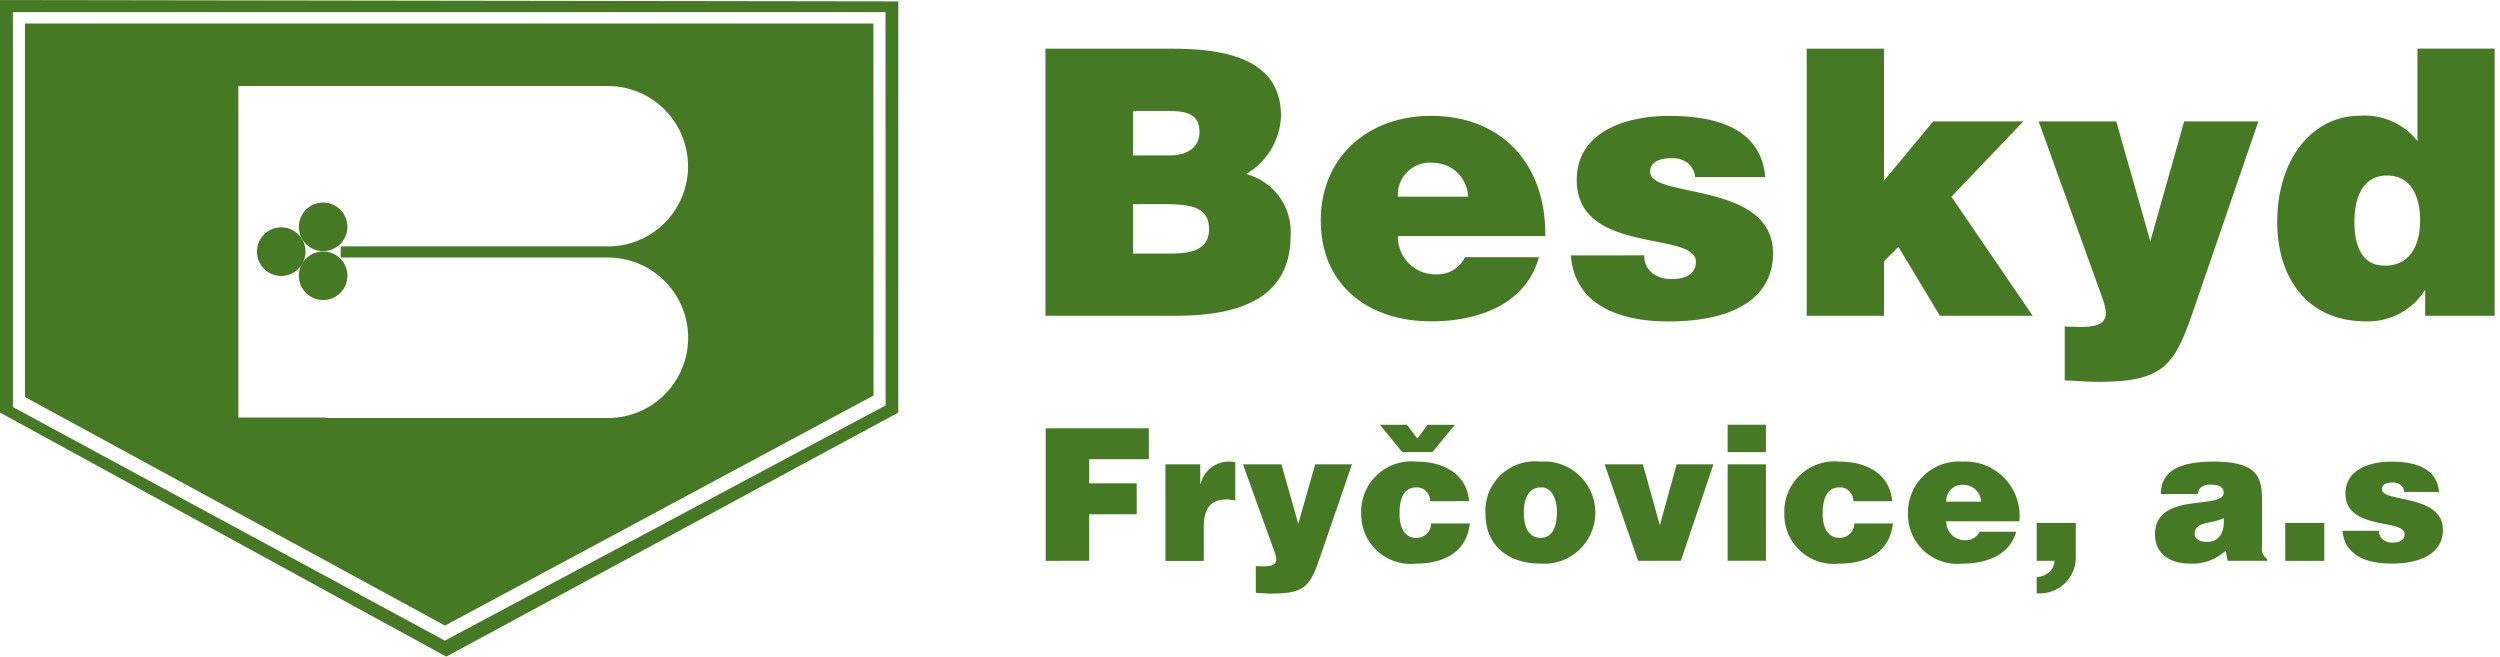 <svg xmlns="http://www.w3.org/2000/svg" xmlns:xlink="http://www.w3.org/1999/xlink" width="140.354" height="36.867" viewBox="0 0 140.354 36.867"><defs><clipPath id="a"><rect width="140.354" height="36.865" fill="none"></rect></clipPath></defs><g transform="translate(-654.084 -55.238)"><g transform="translate(654.084 55.238)"><g clip-path="url(#a)"><path d="M46.836,23.014h0c3.9,0,6.454-1.165,6.454-4.519a3.352,3.352,0,0,0-2.5-3.437,3.938,3.938,0,0,0,1.959-3.268c0-2.979-2.686-3.77-6.064-3.77H39.525V23.014Zm-.665-11.5h0c1.041,0,2,.02,2,1.186,0,.877-.706,1.312-1.686,1.312H44.44v-2.5ZM46,16.746c1.564,0,2.709.083,2.709,1.4,0,1.124-.915,1.373-2.125,1.373H44.44v-2.77Z" transform="translate(19.168 -5.286)" fill="#457923"></path><path d="M60.725,16.865h0c.061-3.957-2.376-6.748-6.418-6.748-3.5,0-6.184,2.288-6.184,5.871,0,3.669,2.705,5.666,6.206,5.666,2.542,0,5.292-.893,6.042-3.6H56.223a1.725,1.725,0,0,1-1.625.96,2.1,2.1,0,0,1-2.145-2.146Zm-8.271-2.209a1.8,1.8,0,0,1,2.021-1.9,1.966,1.966,0,0,1,1.916,1.9Z" transform="translate(26.027 -3.613)" fill="#457923"></path><path d="M60.056,17.949a1.214,1.214,0,0,0,.457,1,1.752,1.752,0,0,0,1.066.333c.667,0,1.373-.21,1.373-.978,0-1.751-6.687-.354-6.687-4.584,0-2.792,2.9-3.6,5.168-3.6,2.375,0,5.166.541,5.415,3.435H62.91a1.15,1.15,0,0,0-.417-.793,1.388,1.388,0,0,0-.874-.268c-.75,0-1.233.228-1.233.768,0,1.521,6.9.5,6.9,4.584,0,2.272-1.875,3.813-5.875,3.813-2.5,0-5.249-.771-5.477-3.707Z" transform="translate(32.256 -3.613)" fill="#457923"></path></g></g><path d="M67.637,19.955v3.06H63.3V8.02h4.336v7.412L70.4,12.1h5.062l-4.039,4.23,4.564,6.685h-5.21l-2.333-3.872Z" transform="translate(692.217 49.952)" fill="#457923"></path><g transform="translate(654.084 55.238)"><g clip-path="url(#a)"><path d="M76.813,17.019l1.9-6.729h4.165l-3.5,10.187c-1.145,3.372-1.6,4.437-5.458,4.437-.793,0-1.58-.084-1.914-.084v-3.02c.311,0,.6.02.893.02,1.355,0,1.666-.4,1.23-1.6L70.543,10.29H74.9Z" transform="translate(43.91 -3.475)" fill="#457923"></path><path d="M90.2,23.017h0v-15H85.867v5.188a3.776,3.776,0,0,0-3.248-1.417c-2.6,0-4.625,2.355-4.625,5.977,0,3.083,1.67,5.562,4.958,5.562A3.782,3.782,0,0,0,86.3,21.557v1.46ZM84.035,20.2c-1.417,0-1.708-1.332-1.708-2.475,0-1.208.4-2.585,1.83-2.585s1.859,1.31,1.859,2.519c0,1.275-.482,2.542-1.981,2.542" transform="translate(49.853 -5.287)" fill="#457923"></path></g></g><path d="M39.534,27.317V19.874h5.79v1.737H41.974v1.354h2.668V24.7H41.974v2.614Z" transform="translate(673.258 59.408)" fill="#457923"></path><g transform="translate(654.084 55.238)"><g clip-path="url(#a)"><path d="M43.272,21.07h1.954v1.095h.022a1.631,1.631,0,0,1,1.665-1.249,2.446,2.446,0,0,1,.279.031V23.1a3.421,3.421,0,0,0-.444-.061c-.879,0-1.323.412-1.323,1.582v1.871H43.272Z" transform="translate(22.157 5)" fill="#457923"></path><path d="M48.8,24.34,49.749,21h2.064l-1.737,5.057c-.568,1.674-.795,2.2-2.707,2.2-.4,0-.787-.041-.953-.041v-1.5c.155,0,.3.011.446.011.672,0,.825-.2.609-.795L45.693,21h2.161Z" transform="translate(24.088 5.068)" fill="#457923"></path><path d="M53.263,24.054h0a.825.825,0,0,0-.228-.557.726.726,0,0,0-.557-.216c-.807,0-.94.838-.94,1.476,0,.818.307,1.357.94,1.357a.817.817,0,0,0,.838-.807h2.172c-.187,1.643-1.51,2.252-3.009,2.252a2.775,2.775,0,0,1-3.092-2.812,2.821,2.821,0,0,1,3.092-2.916c1.447,0,2.813.62,2.968,2.222Zm1.384-4.289-1.26,1.53h-1.7l-1.249-1.53h1.519l.579.775.579-.775Z" transform="translate(27.033 4.083)" fill="#457923"></path><path d="M53.267,23.842h0c0,1.848,1.346,2.8,3.081,2.8a2.872,2.872,0,1,0-.011-5.727,2.777,2.777,0,0,0-3.07,2.927m3.1-1.479c.557-.031.91.568.91,1.363,0,1.025-.352,1.47-.931,1.47-.548,0-.929-.446-.929-1.47,0-.608.216-1.363.951-1.363" transform="translate(30.13 5)" fill="#457923"></path></g></g><path d="M56.988,21h2.15l.953,3.423L61.032,21H63.1l-1.83,5.418h-2.4Z" transform="translate(687.18 60.306)" fill="#457923"></path><path d="M60.83,19.764h2.15V21.3H60.83Zm0,2.222h2.15V27.4H60.83Z" transform="translate(690.246 59.32)" fill="#457923"></path><g transform="translate(654.084 55.238)"><g clip-path="url(#a)"><path d="M66.479,23.137a.81.81,0,0,0-.228-.557.727.727,0,0,0-.557-.218c-.807,0-.942.838-.942,1.478,0,.818.311,1.355.942,1.355a.817.817,0,0,0,.838-.805H68.7c-.189,1.643-1.51,2.252-3.009,2.252A2.776,2.776,0,0,1,62.6,23.829a2.82,2.82,0,0,1,3.092-2.914c1.447,0,2.812.62,2.966,2.222Z" transform="translate(37.575 5)" fill="#457923"></path><path d="M72.715,24.264h0a3.045,3.045,0,0,0-3.184-3.349,2.867,2.867,0,0,0-3.07,2.912,2.777,2.777,0,0,0,3.079,2.815c1.262,0,2.626-.444,3-1.789H70.481a.852.852,0,0,1-.805.475,1.043,1.043,0,0,1-1.064-1.064Zm-4.1-1.1a.894.894,0,0,1,1-.942.977.977,0,0,1,.953.942Z" transform="translate(40.654 5)" fill="#457923"></path><path d="M70.48,25.879a1.265,1.265,0,0,0,.724-.3.95.95,0,0,0,.28-.622h-1V22.83h2.193v1.8a2.025,2.025,0,0,1-2.193,2.15Z" transform="translate(43.86 6.528)" fill="#457923"></path><path d="M80.473,26.486h0v-.1a.708.708,0,0,1-.289-.694V23.158c0-1.293-.155-2.243-2.72-2.243-2.139,0-2.957.672-2.957,1.819h2.069c.052-.467.455-.527.755-.527.227,0,.7.05.7.444,0,1.014-3.856-.1-3.856,2.357,0,1.127.908,1.632,1.931,1.632a2.708,2.708,0,0,0,2.039-.732l.106.577Zm-3.39-1.064c-.424,0-.683-.185-.683-.455,0-.7.931-.538,1.634-.877.052.742-.2,1.332-.951,1.332" transform="translate(46.81 5)" fill="#457923"></path></g></g><rect width="2.193" height="2.13" transform="translate(782.381 84.596)" fill="#457923"></rect><g transform="translate(654.084 55.238)"><g clip-path="url(#a)"><path d="M82.08,24.8a.61.61,0,0,0,.228.5.874.874,0,0,0,.529.165c.329,0,.681-.1.681-.485,0-.87-3.318-.176-3.318-2.274,0-1.386,1.438-1.789,2.563-1.789,1.177,0,2.565.268,2.689,1.7H83.5a.575.575,0,0,0-.209-.394.691.691,0,0,0-.433-.133c-.372,0-.611.113-.611.381,0,.755,3.423.248,3.423,2.274,0,1.129-.931,1.895-2.916,1.895-1.239,0-2.6-.385-2.72-1.841Z" transform="translate(51.479 5)" fill="#457923"></path></g></g><path d="M7.6,29.35V7.181H56.589l.005,22.079L31.85,42.464ZM6.875,6.5V29.661l25.052,13.7,25.379-13.7,0-23.085Z" transform="translate(647.209 48.74)" fill="#457923"></path><g transform="translate(654.084 55.238)"><g clip-path="url(#a)"><path d="M44.881,15.246a4.5,4.5,0,0,1-4.5,4.5h-15v.624h15a4.5,4.5,0,0,1,0,9.01H24.747c-.1,0-.185-.023-.279-.029H19.635V10.741H40.378a4.5,4.5,0,0,1,4.5,4.5m10.408-8.01H7.655V28.2l23.58,12.832,24.06-12.916Z" transform="translate(-6.253 -5.911)" fill="#457923"></path><path d="M18.934,14.188a1.363,1.363,0,1,1-1.363-1.363,1.363,1.363,0,0,1,1.363,1.363" transform="translate(0.57 -1.453)" fill="#457923"></path><path d="M18.934,15.716a1.363,1.363,0,1,1-1.363-1.363,1.363,1.363,0,0,1,1.363,1.363" transform="translate(0.57 -0.234)" fill="#457923"></path><path d="M17.625,14.963A1.363,1.363,0,1,1,16.263,13.6a1.363,1.363,0,0,1,1.363,1.363" transform="translate(-0.474 -0.835)" fill="#457923"></path></g></g></g></svg>